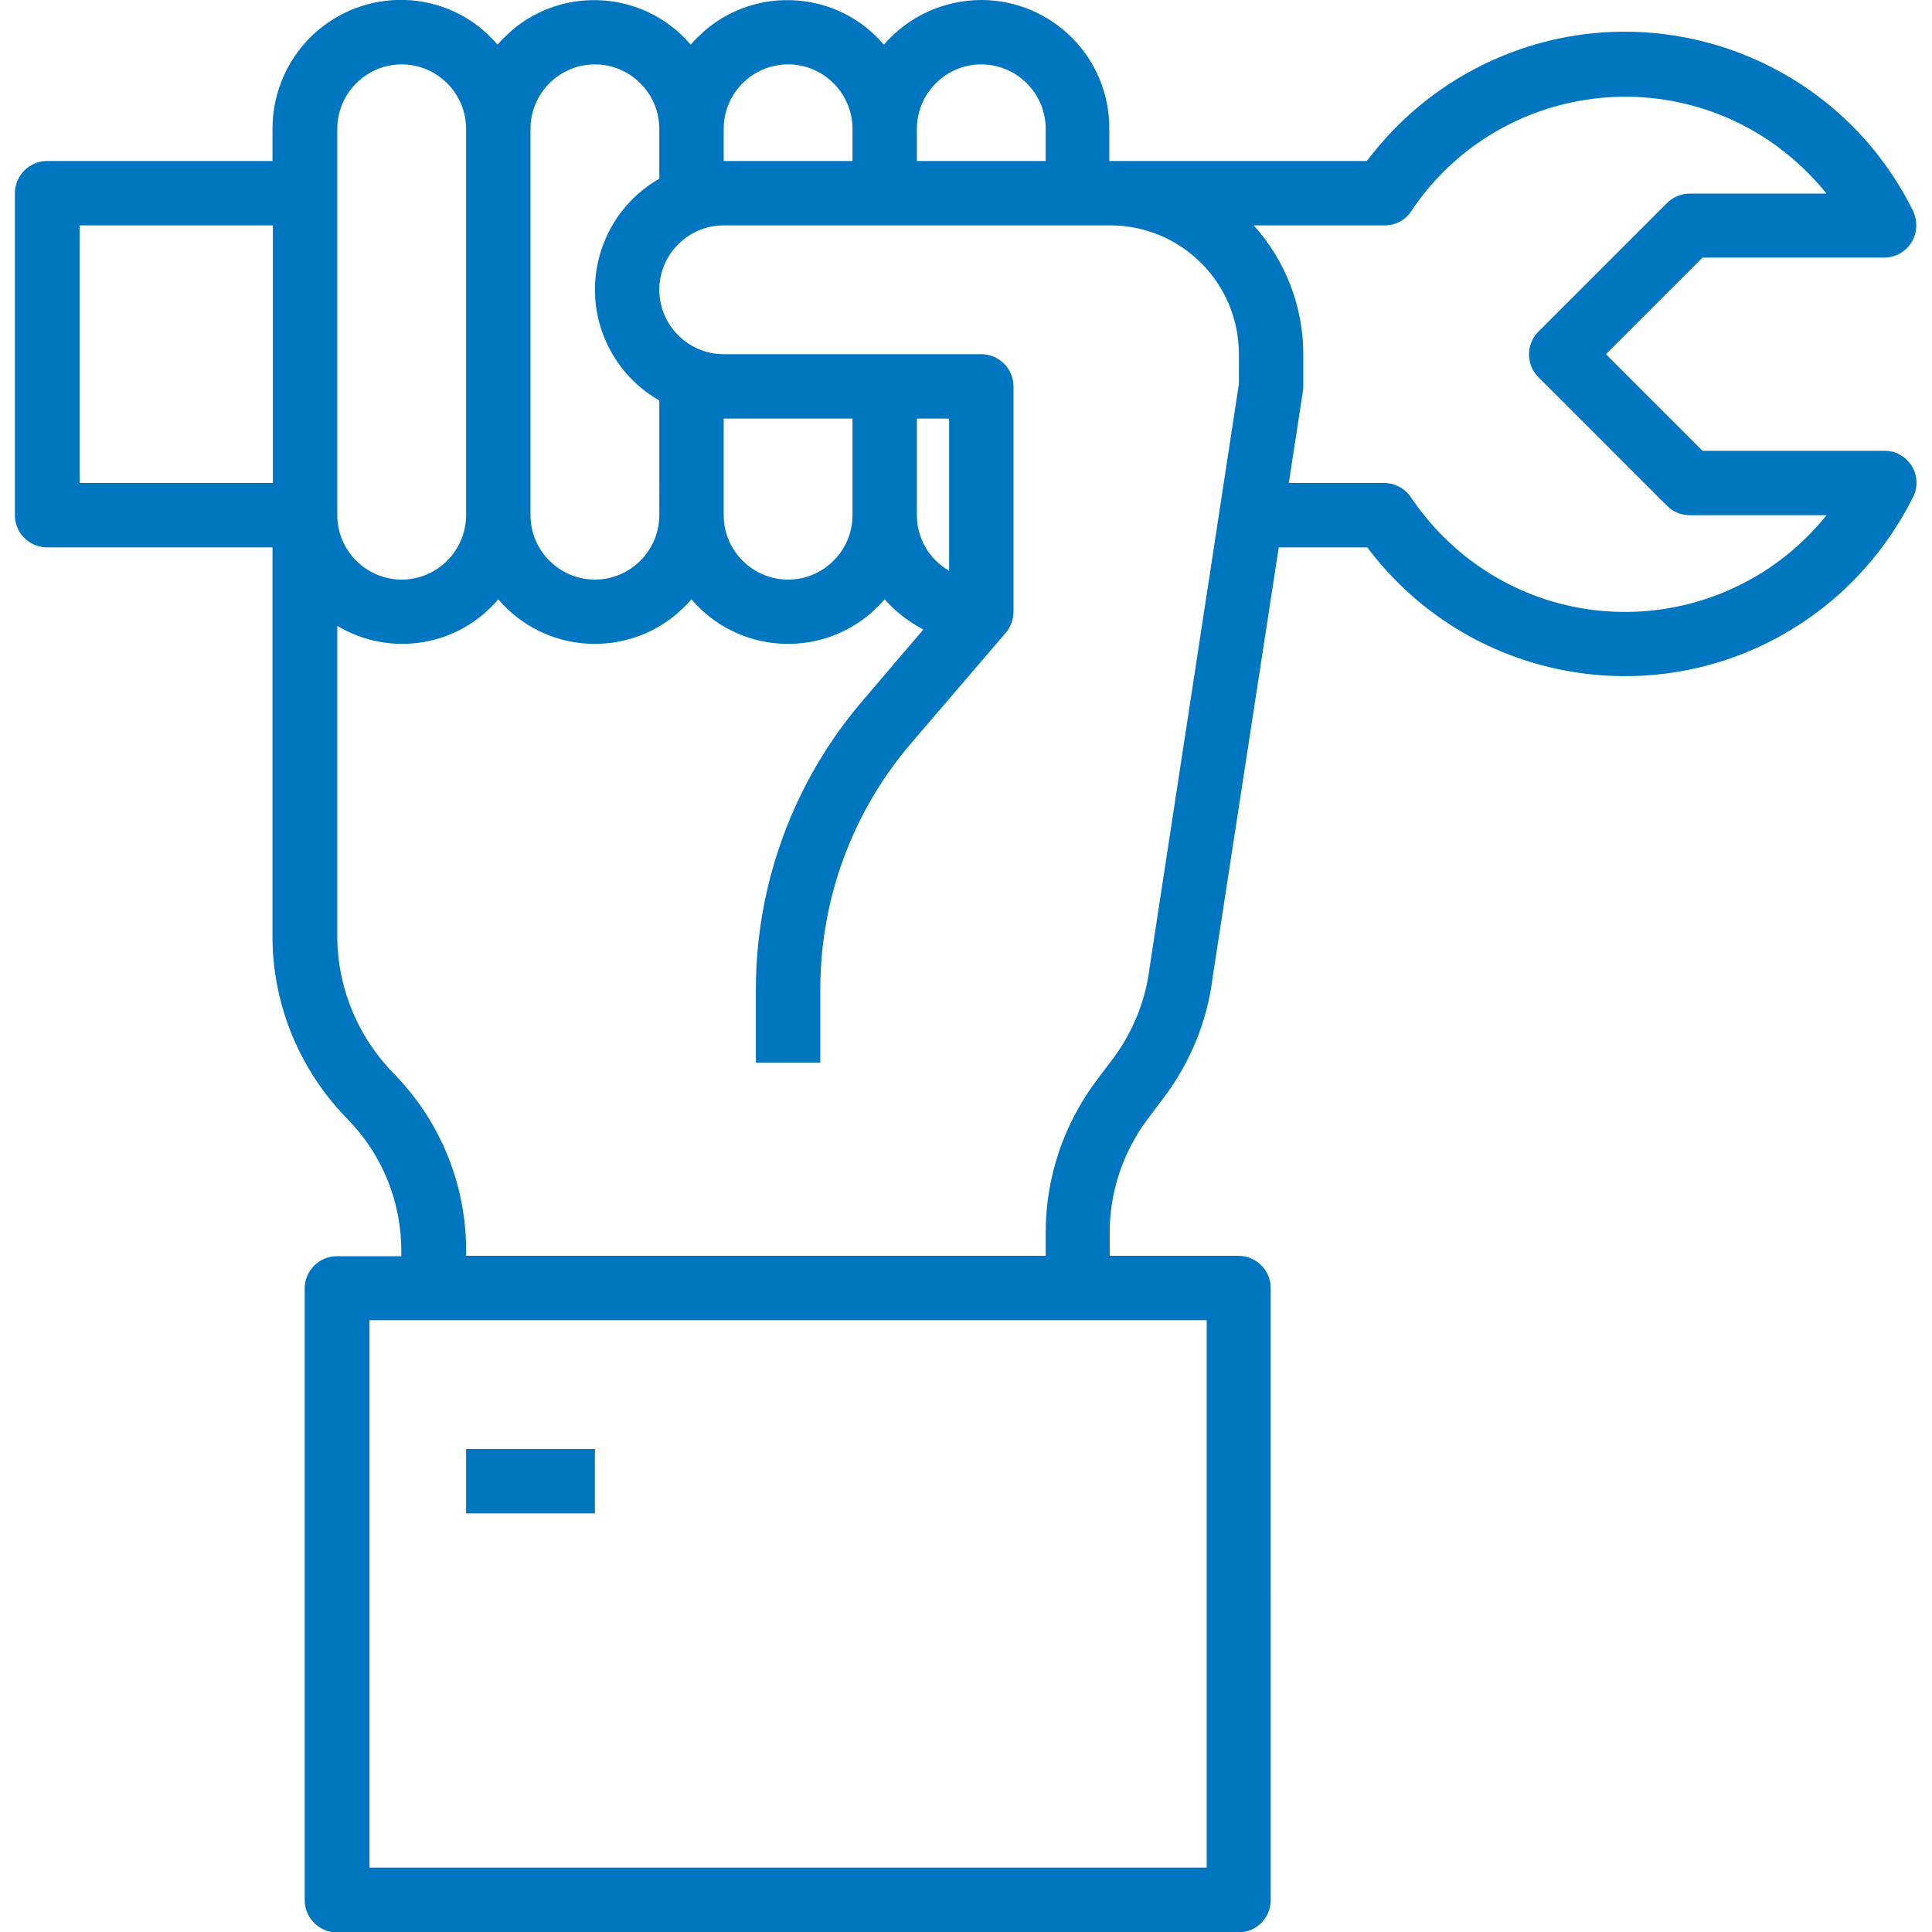 <?xml version="1.0" encoding="UTF-8"?>
<!-- Generator: Adobe Illustrator 22.1.0, SVG Export Plug-In . SVG Version: 6.00 Build 0)  -->
<svg xmlns="http://www.w3.org/2000/svg" xmlns:xlink="http://www.w3.org/1999/xlink" version="1.1" id="Capa_1" x="0px" y="0px" viewBox="0 0 480 480" style="enable-background:new 0 0 480 480;" xml:space="preserve">
<style type="text/css">
	.st0{fill:#0076C0;}
</style>
<g>
	<g>
		<path class="st0" d="M471.7,112.8c-1.1-0.6-2.3-0.8-3.6-0.8h-45.1l-24-24l24-24h45.1c4.4,0,8-3.5,8-8c0-1.2-0.3-2.5-0.8-3.6    c-19.6-39.6-67.5-55.8-107.1-36.2c-11.3,5.6-21,13.7-28.6,23.8h-64v-8c0.1-17.6-14.1-31.9-31.7-32c-9.3,0-18.2,4-24.3,11.1    c-11.3-13.3-31.3-14.8-44.5-3.5c-1.2,1.1-2.4,2.2-3.5,3.5c-11.3-13.3-31.3-14.8-44.5-3.5c-1.2,1.1-2.4,2.2-3.5,3.5    C112.3-2.3,92.2-3.8,78.8,7.7c-7.1,6.1-11.1,15-11.1,24.3v8h-56c-4.4,0-8,3.6-8,8v80c0,4.4,3.6,8,8,8h56v97.4    c0.2,16.8,7,32.9,18.9,44.9c8.4,8.7,13.1,20.3,13.1,32.4v1.4h-16c-4.4,0-8,3.6-8,8v152c0,4.4,3.6,8,8,8h224c4.4,0,8-3.6,8-8V320    c0-4.4-3.6-8-8-8h-32v-5.8c0-10.1,3.3-19.9,9.3-28l4.3-5.7c6.5-8.7,10.7-19,12-29.8L317.7,136h22c26.5,35.3,76.6,42.5,111.9,16    c10-7.5,18.1-17.3,23.7-28.5C477.3,119.6,475.7,114.8,471.7,112.8z M67.8,120h-48V56h48V120z M227.8,32c0-8.8,7.2-16,16-16    s16,7.2,16,16v8h-32L227.8,32L227.8,32z M179.8,32c0-8.8,7.2-16,16-16s16,7.2,16,16v8h-32V32z M131.8,32c0-8.8,7.2-16,16-16    s16,7.2,16,16v12.4c-15.2,8.7-20.5,28.1-11.8,43.3c2.8,4.9,6.9,9,11.8,11.8V128c0,8.8-7.2,16-16,16s-16-7.2-16-16V32z M83.8,32    c0-8.8,7.2-16,16-16s16,7.2,16,16v96c0,8.8-7.2,16-16,16s-16-7.2-16-16V32z M299.8,328v136h-208V328H299.8z M307.8,95.4    l-22.2,145.1c-1,8.1-4.1,15.8-9,22.4l-4.3,5.7c-8.1,10.9-12.5,24-12.5,37.6v5.8h-144v-1.4c0-16.2-6.3-31.8-17.6-43.5    c-9-9-14.2-21.1-14.4-33.8v-77.8c13.2,7.9,30.1,5.1,40-6.6c11.3,13.3,31.3,14.8,44.5,3.5c1.2-1.1,2.4-2.2,3.5-3.5    c11.3,13.3,31.3,14.8,44.5,3.5c1.2-1.1,2.4-2.2,3.5-3.5c2.7,3.1,6,5.6,9.6,7.5l-15.1,17.7c-17.1,20-26.5,45.4-26.5,71.7V264h16    v-18.2c0-22.5,8-44.2,22.7-61.3l23.4-27.3c1.2-1.4,1.9-3.3,1.9-5.2V96c0-4.4-3.6-8-8-8h-64c-8.8,0-16-7.2-16-16s7.2-16,16-16h96    c17.7,0,32,14.3,32,32V95.4z M179.8,128v-24h32v24c0,8.8-7.2,16-16,16S179.8,136.8,179.8,128z M227.8,128v-24h8v37.8    C230.8,138.9,227.8,133.7,227.8,128z M363.8,138c-5.1-4.1-9.6-9-13.3-14.5c-1.5-2.2-4-3.5-6.6-3.5h-23.7l3.5-22.8    c0.1-0.4,0.1-0.8,0.1-1.2v-8c0-11.8-4.4-23.2-12.3-32h32.5c2.7,0,5.2-1.3,6.6-3.5c19.6-29.4,59.3-37.3,88.7-17.7    c5.5,3.7,10.3,8.1,14.5,13.3h-33.9c-2.1,0-4.2,0.8-5.7,2.3l-32,32c-3.1,3.1-3.1,8.2,0,11.3l32,32c1.5,1.5,3.5,2.3,5.7,2.3h33.9    C431.6,155.6,391.4,160.1,363.8,138z"></path>
	</g>
</g>
<g>
	<g>
		<rect x="115.8" y="360" class="st0" width="32" height="16"></rect>
	</g>
</g>
</svg>
